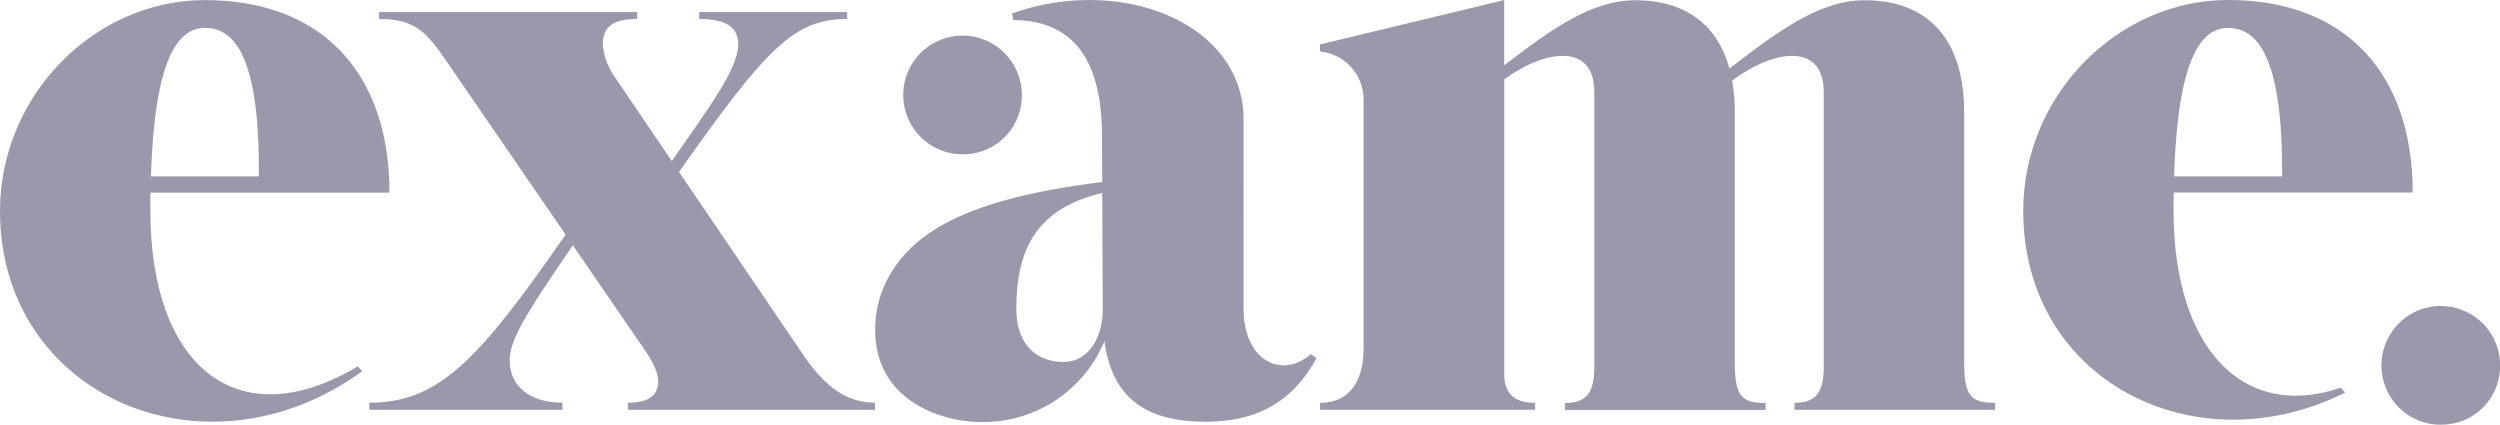 <svg xmlns="http://www.w3.org/2000/svg" id="Layer_1" data-name="Layer 1" viewBox="0 0 290.71 49.38"><defs><style>.cls-1{fill:#9a99ac;stroke-width:0}</style></defs><g id="Logo_Exame_Small" data-name="Logo / Exame / Small"><path id="letra_e" d="M23.84 3.25c3.26 0 6.38 2.97 6.26 17.26H17.55c.43-13.62 3.09-17.26 6.29-17.26zm-6.36 21.28c0-.73 0-1.44.02-2.13h27.79C45.29 8.52 37.45.01 23.83.01 10.96.01 0 11.11 0 24.53c0 21.58 23.97 31.83 42.13 18.63l-.54-.55c-13.95 8.32-24.1.03-24.1-18.07" class="cls-1" data-name="letra e"/><path id="letra_x" d="M42.95 47.65v-.82c8.14 0 12.78-5.09 22.82-19.55L51.96 7.18c-2.42-3.57-3.79-4.97-7.88-4.97V1.4H74.1v.81c-3.4 0-4 1.34-4 3.04.14 1.4.65 2.73 1.49 3.85l6.53 9.63c4.47-6.43 7.72-10.75 7.72-13.59 0-2.16-1.7-2.93-4.53-2.93V1.4h17.2v.81c-6.19 0-9.39 3.38-19.55 17.78l14.59 21.49c2.52 3.66 5.06 5.35 8.2 5.35v.82H73.02v-.82c2.59 0 3.52-.96 3.52-2.55 0-1.06-.79-2.51-1.89-4.05l-8.04-11.71c-5.74 8.38-7.34 11.06-7.34 13.44 0 2.84 2.24 4.87 6.13 4.87v.82H42.93z" class="cls-1" data-name="letra x"/><path id="letra_a" d="M123.63 42.09c-3.05-.04-5.44-1.96-5.44-6.16 0-5.86 1.55-11.54 9.98-13.48l.06 14.02c-.22 3.35-1.99 5.64-4.61 5.62m28.81-.91c-3.41 2.96-7.82.74-7.82-5.28V13.89c0-11.12-14.1-16.86-26.92-12.33l.13.77c7.21.05 10.32 4.93 10.32 13.51l.03 5.33c-13.8 1.7-20.39 4.9-23.75 9.38a12.628 12.628 0 0 0-2.65 7.79c0 8.6 8.28 10.73 12.14 10.73 3.08.09 6.12-.76 8.72-2.44 2.59-1.68 4.61-4.1 5.8-6.95.87 6.41 4.62 9.36 11.77 9.36 6.26 0 10.3-2.59 12.88-7.4l-.64-.46z" class="cls-1" data-name="letra a"/><path id="ponto" d="M111.91 17.94c.91.01 1.82-.16 2.67-.5a6.87 6.87 0 0 0 2.26-1.5c.64-.65 1.15-1.42 1.49-2.27.34-.85.51-1.75.49-2.67 0-1.36-.42-2.69-1.18-3.82a6.829 6.829 0 0 0-3.1-2.52c-1.26-.52-2.65-.65-3.98-.38s-2.56.93-3.52 1.9c-.96.97-1.61 2.2-1.88 3.53a6.95 6.95 0 0 0 .4 3.98 6.91 6.91 0 0 0 2.54 3.09c1.13.76 2.47 1.16 3.83 1.16z" class="cls-1"/><path id="letra_m" d="M153.49 5.98v-.81L174.91.01v7.58c4.75-3.58 9.81-7.56 15.22-7.56 5.75 0 9.56 2.75 10.97 7.93 4.89-3.67 10.11-7.93 15.71-7.93 7.42 0 11.6 4.57 11.59 13.05V42.1c0 3.99.83 4.74 3.59 4.74v.81h-23.32v-.81c2.48 0 3.4-1.2 3.4-4.18V10.69c0-5.74-5.76-4.99-10.65-1.31.21 1.23.31 2.47.31 3.72v29.02c0 3.99.83 4.74 3.58 4.74v.81h-23.32v-.81c2.48 0 3.4-1.2 3.4-4.18V10.69c0-5.67-5.62-5.01-10.47-1.45v34.25c0 2.61 1.57 3.35 3.59 3.35v.81H153.5v-.81c3.4 0 5.06-2.5 5.06-6.31V11.39a5.627 5.627 0 0 0-1.51-3.65 5.611 5.611 0 0 0-3.55-1.75z" class="cls-1" data-name="letra m"/><path id="letra_e_2" d="M252.81 20.51c.43-13.62 3.09-17.26 6.29-17.26s6.38 2.97 6.27 17.26h-12.56zm-17.54 4.01c0 19.82 20.07 29.82 37.44 21.13l-.54-.56c-11.38 3.87-19.42-4.66-19.42-20.57 0-.73 0-1.44.02-2.13h27.79C280.56 8.52 272.72 0 259.1 0c-12.88 0-23.83 11.1-23.83 24.52" class="cls-1" data-name="letra e_2"/><path id="ponto_2" d="M283.82 49.38c.91.01 1.82-.16 2.66-.5a6.87 6.87 0 0 0 2.26-1.5c.64-.65 1.15-1.42 1.49-2.27.34-.85.5-1.75.49-2.67 0-1.36-.42-2.69-1.18-3.82a6.803 6.803 0 0 0-3.11-2.52 6.867 6.867 0 0 0-3.98-.38c-1.34.27-2.56.93-3.52 1.9-.96.97-1.61 2.2-1.88 3.54a6.95 6.95 0 0 0 .4 3.98 6.91 6.91 0 0 0 2.54 3.09c1.13.76 2.47 1.16 3.83 1.16z" class="cls-1" data-name="ponto 2"/></g></svg>